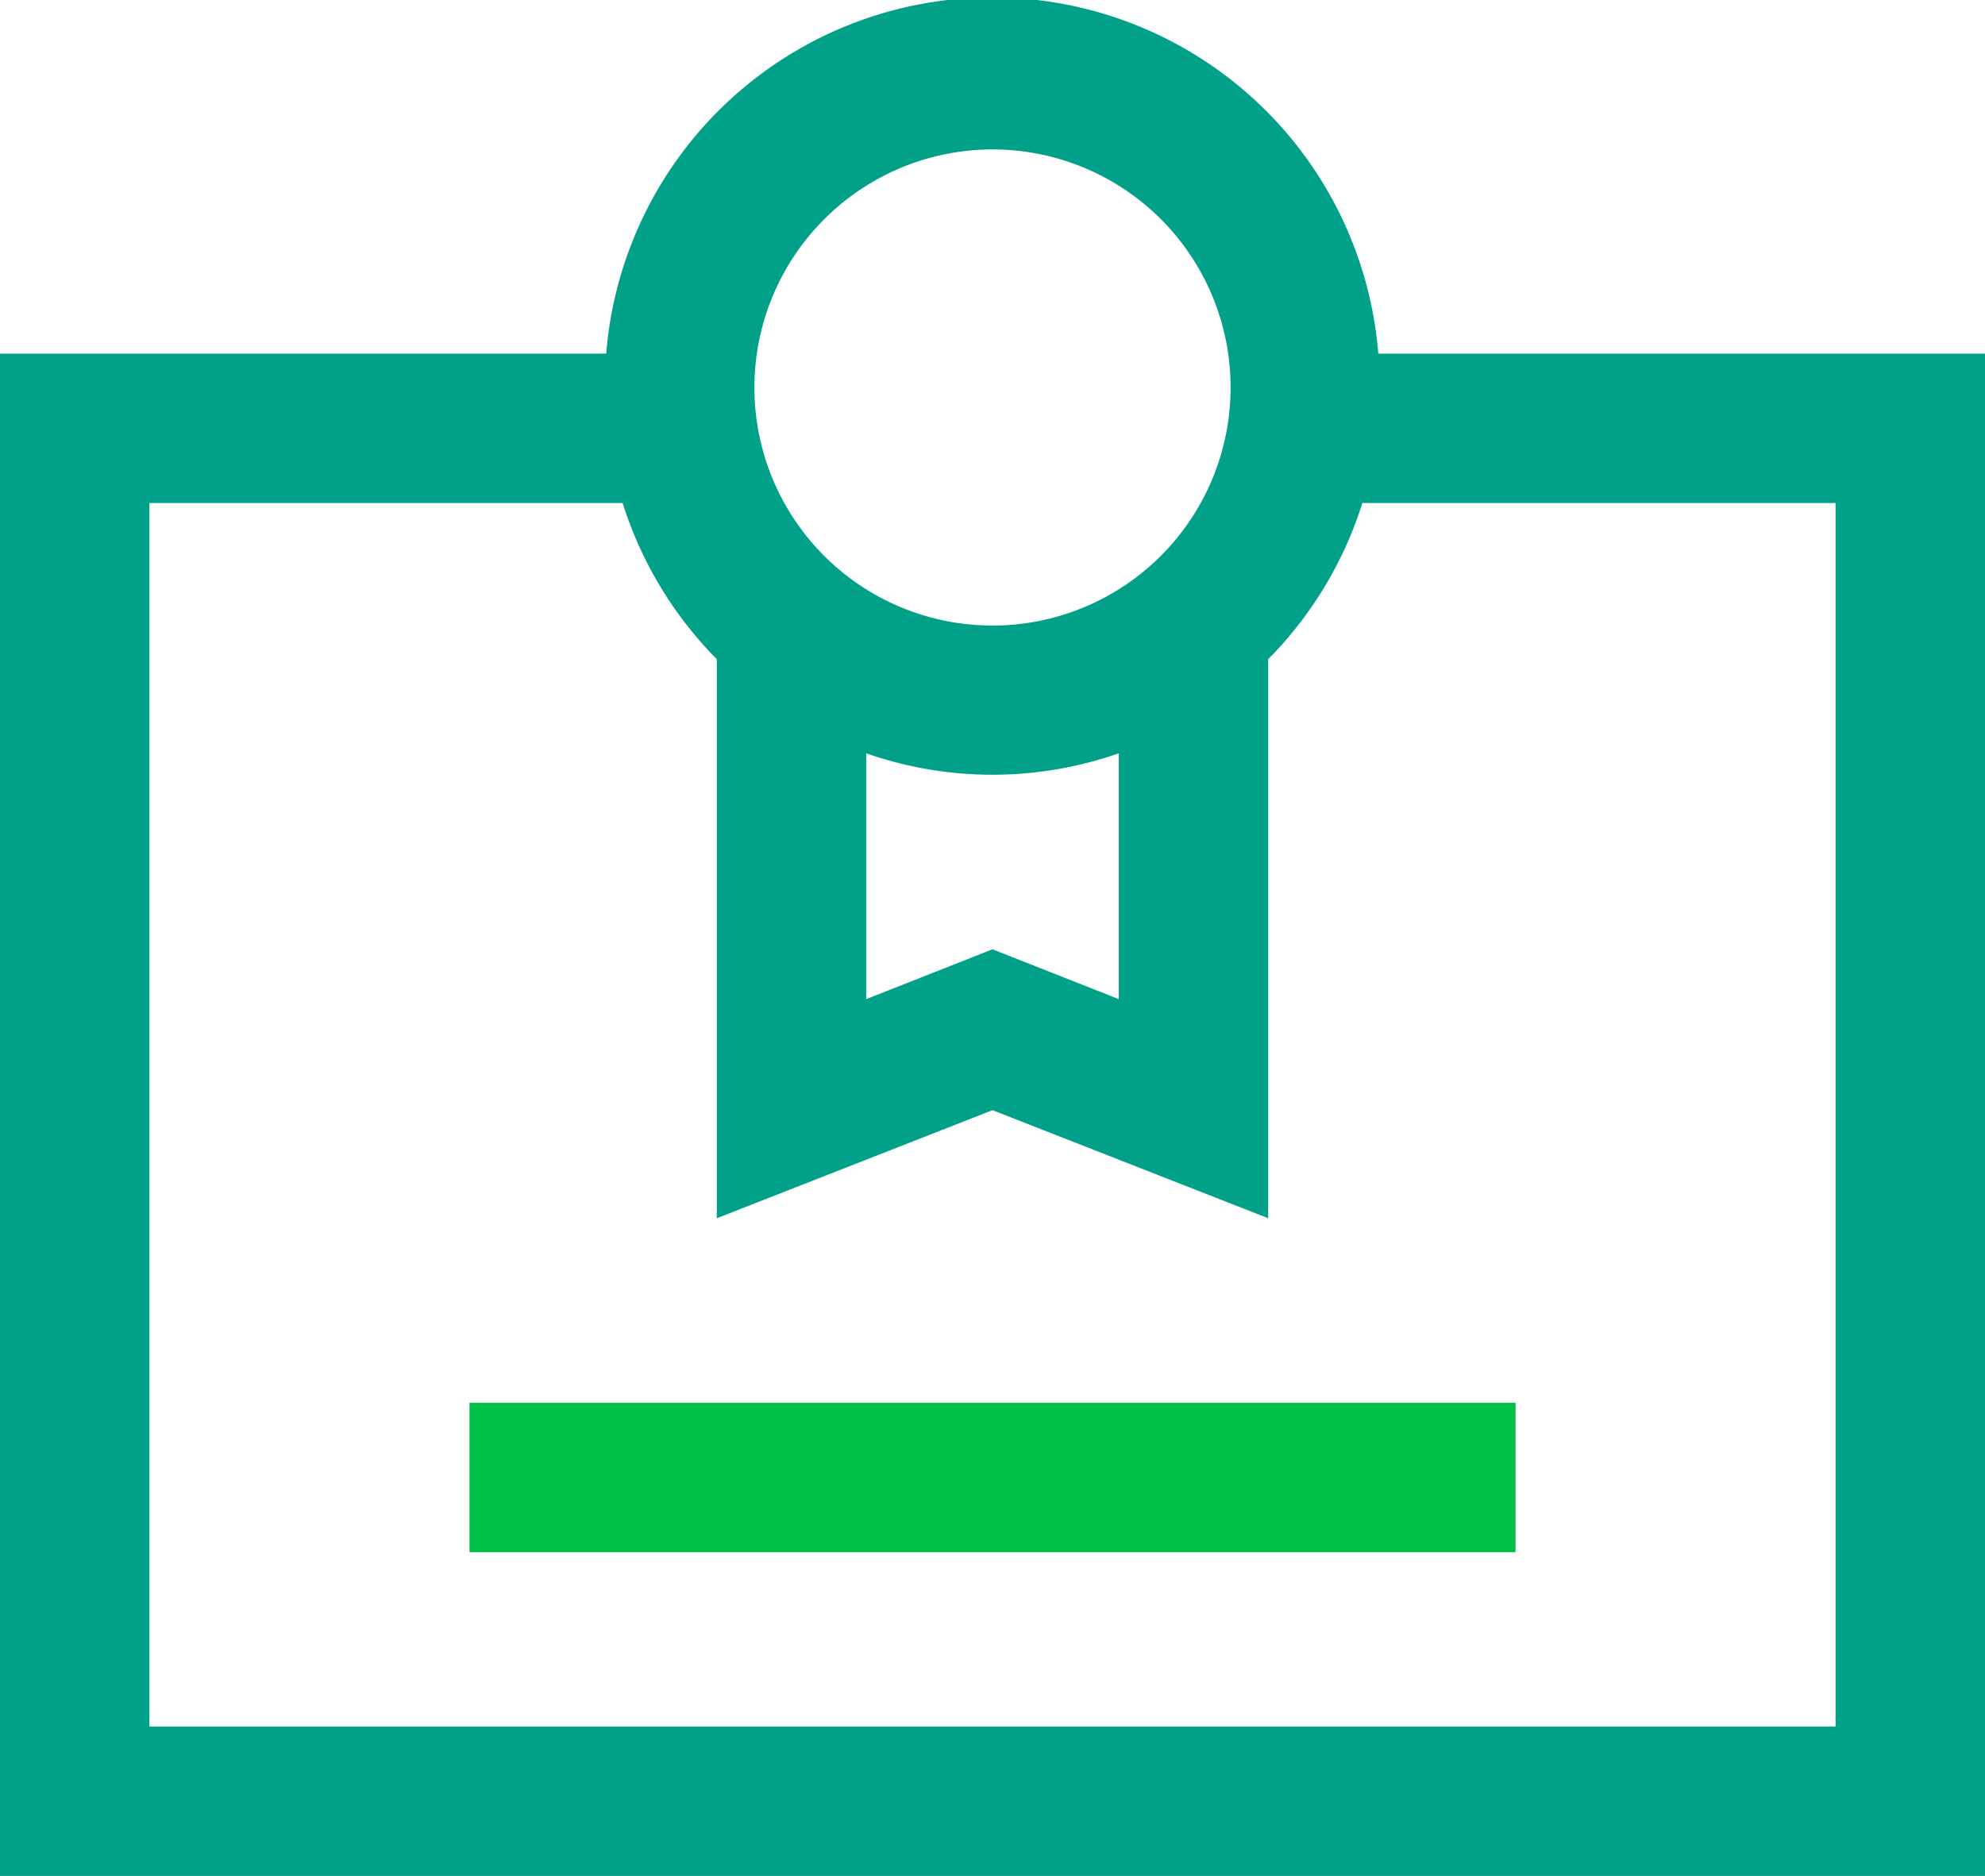 <svg xmlns="http://www.w3.org/2000/svg" viewBox="0 0 79.7 75.33"><defs><style>.cls-1{fill:#00a188;}.cls-2{fill:#00c147;}</style></defs><g id="레이어_2" data-name="레이어 2"><g id="icons"><path class="cls-1" d="M55.34,14.2a15.55,15.55,0,0,0-31,0H0V75.33H79.7V14.2ZM34.78,30.25a15.37,15.37,0,0,0,10.14,0v9.87l-5.07-2-5.07,2ZM39.85,6a9.56,9.56,0,1,1-9.56,9.56A9.57,9.57,0,0,1,39.85,6ZM73.7,69.33H6V20.2H25a15.54,15.54,0,0,0,3.78,6.27V48.92l11.07-4.34,11.07,4.34V26.47A15.54,15.54,0,0,0,54.7,20.2h19Z"/><rect class="cls-2" x="18.85" y="56.33" width="42" height="6"/></g></g></svg>